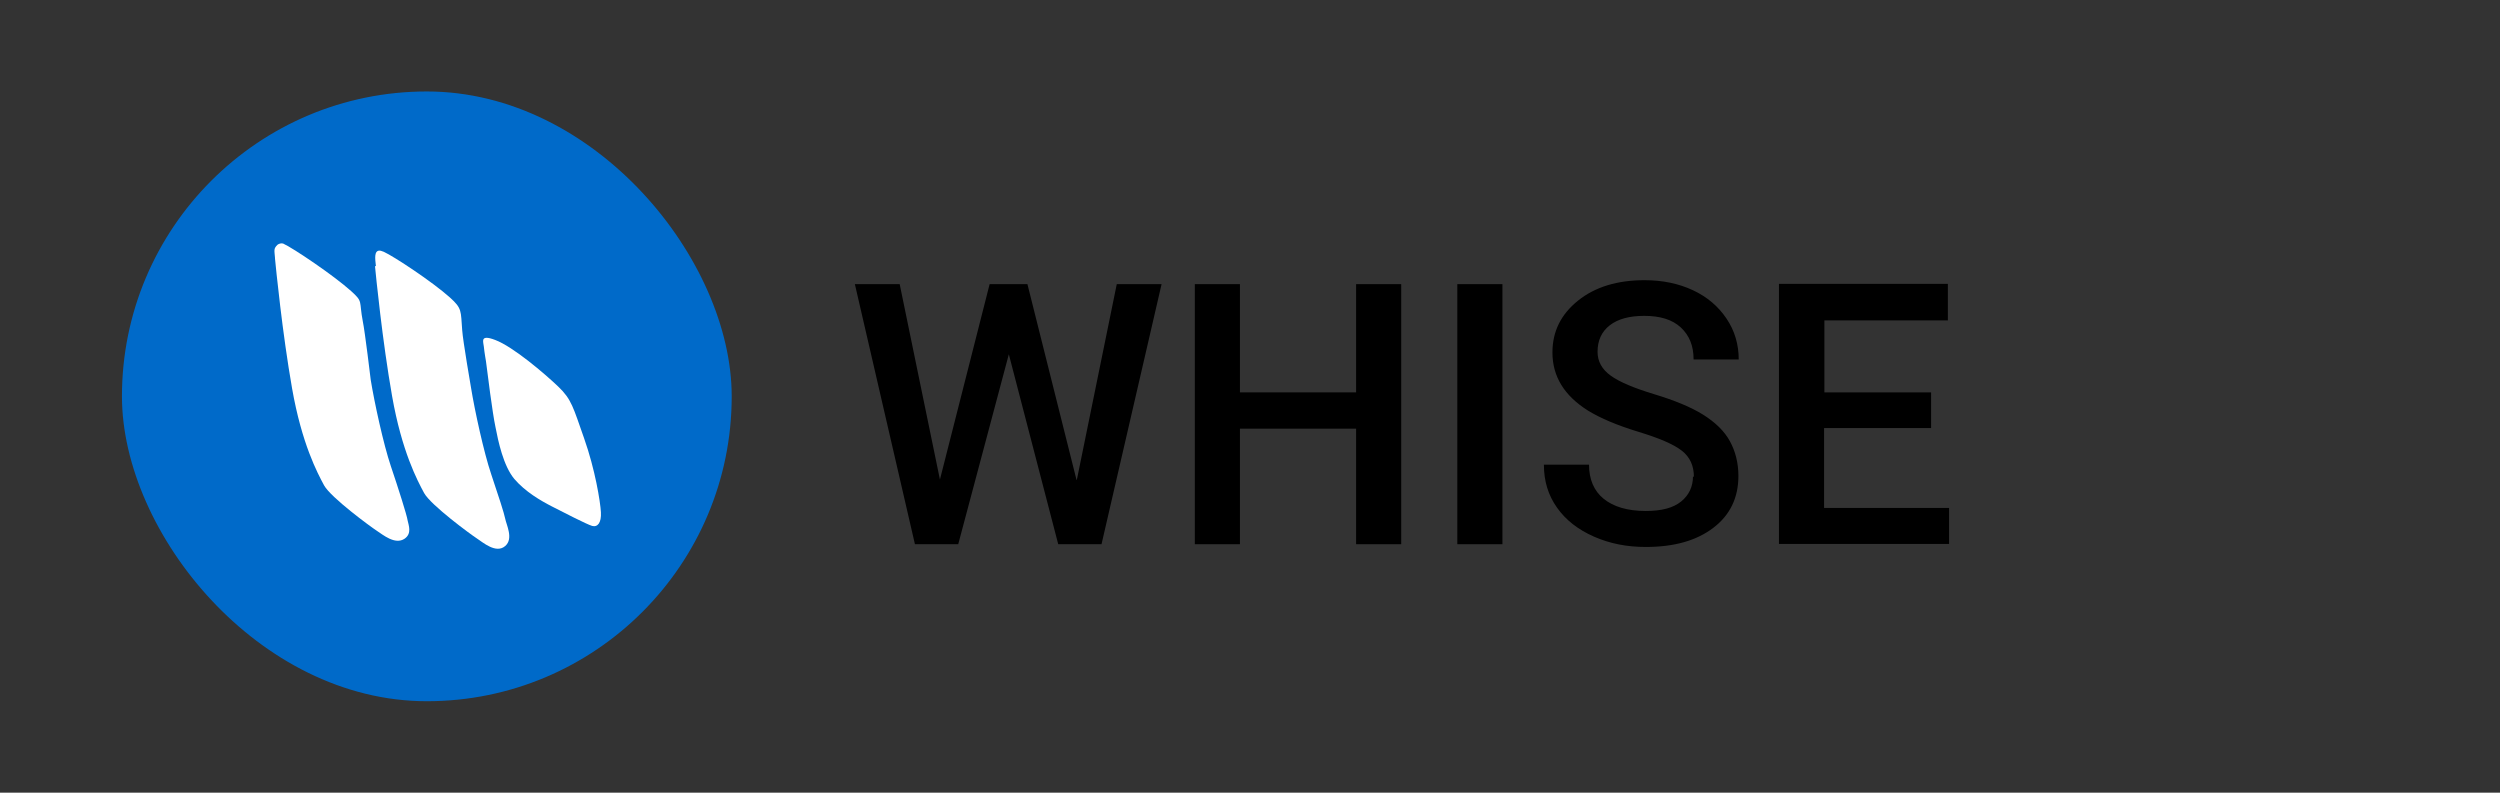 <?xml version="1.0" encoding="UTF-8"?><svg id="Calque_1" xmlns="http://www.w3.org/2000/svg" viewBox="0 0 82 26"><rect x="0" y="0" width="82" height="26" fill="#333333" stroke="none"/><defs><style>.cls-1{fill:#006ac9;}.cls-2{fill:#fff;}</style></defs><rect class="cls-1" x="4" y="3" width="20" height="20" rx="10" ry="10"/><path class="cls-2" d="m9.02,8.48c.03.31.24,2.44.56,4.26.32,1.82.83,2.77,1.05,3.18.22.4,1.53,1.36,1.73,1.49.2.13.6.47.91.26.25-.17.13-.45.1-.6-.02-.16-.31-1.07-.55-1.78-.24-.71-.54-2.09-.66-2.83,0,0-.19-1.59-.26-1.92-.13-.68.02-.63-.38-.99-.58-.52-1.9-1.41-2.23-1.56-.06-.02-.14,0-.19.04-.13.13-.1.17-.08.43"/><path class="cls-2" d="m12.3,8.73c.03.31.24,2.44.56,4.26.32,1.82.83,2.77,1.05,3.18.22.4,1.53,1.36,1.73,1.49.2.13.63.51.93.25.28-.24.04-.69,0-.9-.03-.16-.22-.75-.46-1.46-.24-.71-.54-2.09-.66-2.83,0,0-.27-1.56-.29-1.89-.05-.64,0-.71-.4-1.07-.58-.52-1.84-1.35-2.17-1.5-.06-.02-.1-.04-.14-.04-.18,0-.15.25-.12.51"/><path class="cls-2" d="m15.87,11.37c.02.2.07.48.07.48.05.39.21,1.68.31,2.15.09.47.26,1.28.62,1.71.36.42.86.71,1.23.9.37.19,1.15.59,1.32.64.18.05.31-.1.29-.45-.02-.35-.19-1.4-.55-2.42-.36-1.02-.41-1.28-.85-1.7-.44-.42-1.48-1.31-2.07-1.53-.13-.05-.22-.07-.28-.07-.16,0-.11.14-.09.29"/><path d="m35.32,15.74l1.31-6.42h1.47l-1.97,8.53h-1.42l-1.62-6.23-1.66,6.23h-1.42l-1.97-8.53h1.47l1.32,6.41,1.63-6.41h1.24l1.61,6.42Z"/><path d="m45.96,17.85h-1.48v-3.79h-3.81v3.79h-1.48v-8.53h1.48v3.55h3.81v-3.55h1.48v8.53Z"/><path d="m49.28,17.85h-1.48v-8.53h1.48v8.53Z"/><path d="m55.56,15.65c0-.38-.13-.66-.4-.87s-.74-.41-1.43-.62c-.69-.21-1.23-.44-1.64-.69-.78-.49-1.17-1.12-1.17-1.91,0-.69.28-1.25.84-1.7s1.29-.67,2.18-.67c.59,0,1.12.11,1.59.33s.83.53,1.1.93.4.85.4,1.34h-1.48c0-.45-.14-.79-.42-1.05s-.68-.38-1.2-.38c-.48,0-.86.1-1.13.31s-.4.5-.4.87c0,.31.14.57.43.78s.77.41,1.43.61,1.2.42,1.6.67.7.54.88.87.28.71.28,1.14c0,.71-.27,1.28-.82,1.7s-1.28.63-2.22.63c-.62,0-1.18-.11-1.7-.34s-.92-.54-1.21-.95-.43-.87-.43-1.41h1.48c0,.48.16.86.48,1.12s.78.4,1.38.4c.52,0,.9-.1,1.16-.31s.39-.49.39-.83Z"/><path d="m63.33,14.04h-3.5v2.62h4.1v1.18h-5.58v-8.53h5.54v1.2h-4.05v2.36h3.5v1.17Z"/></svg>